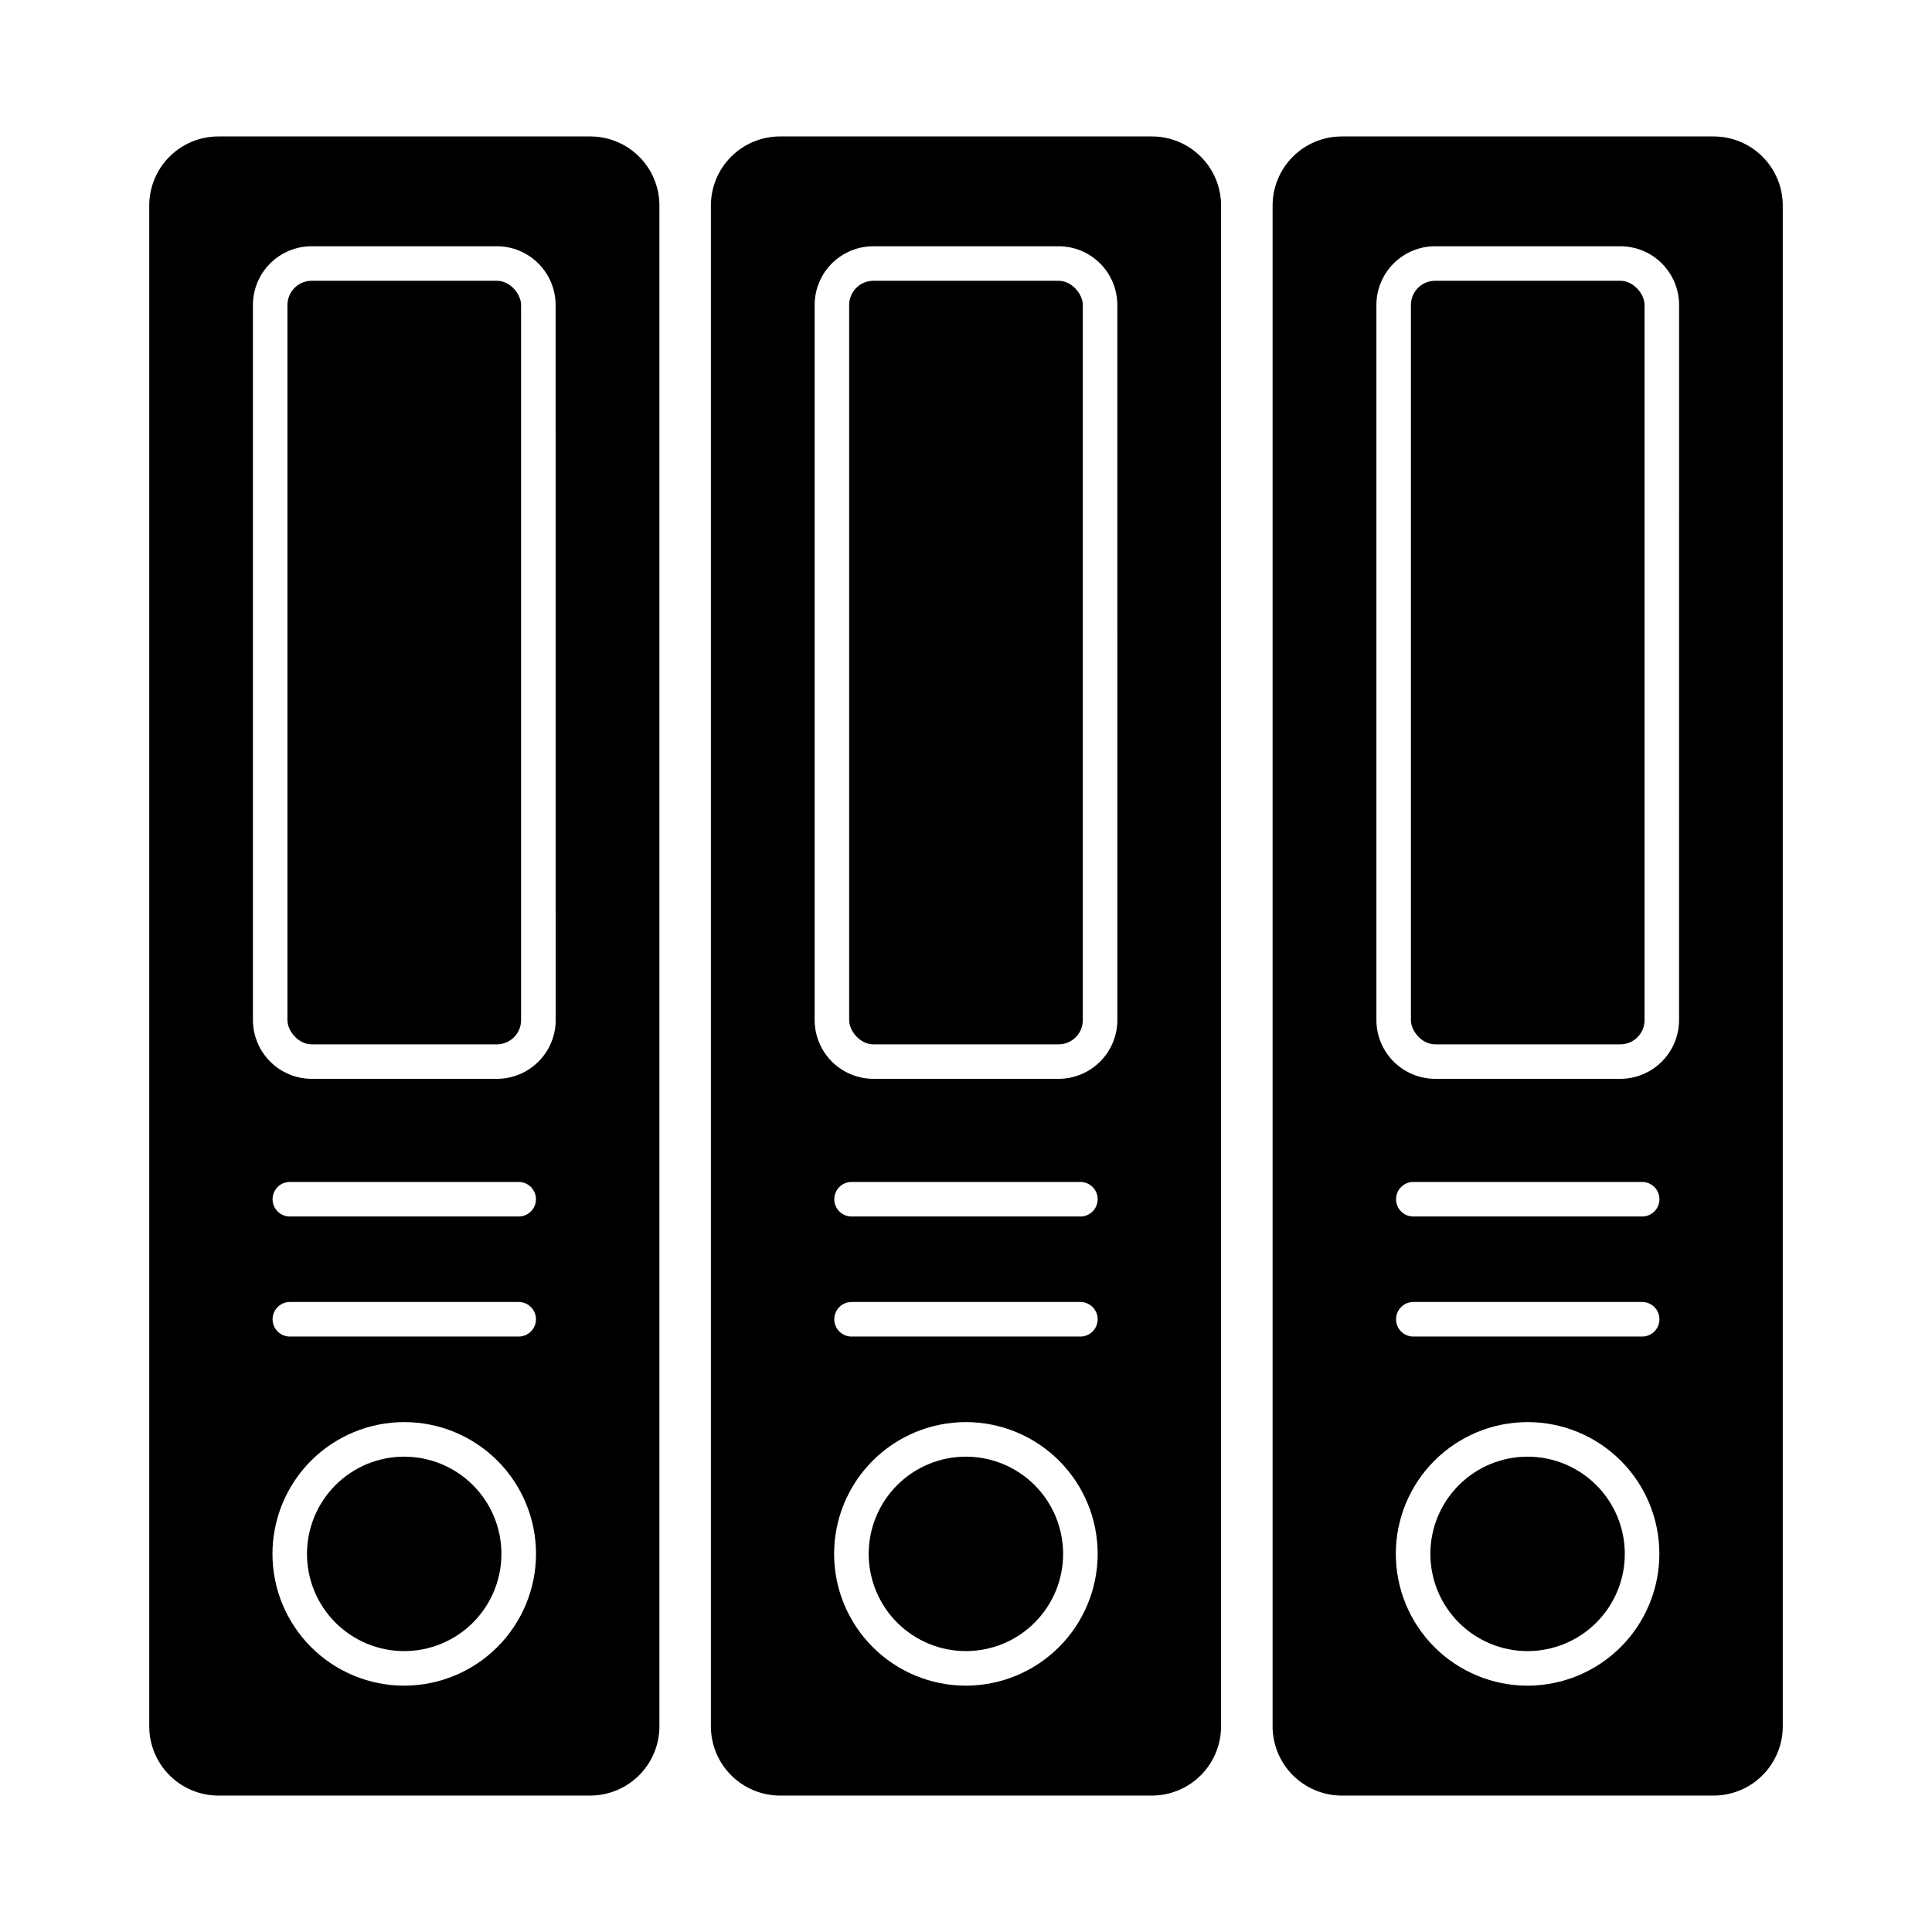 <?xml version="1.0" encoding="UTF-8"?>
<!-- Uploaded to: ICON Repo, www.iconrepo.com, Generator: ICON Repo Mixer Tools -->
<svg fill="#000000" width="800px" height="800px" version="1.1" viewBox="144 144 512 512" xmlns="http://www.w3.org/2000/svg">
 <g>
  <path d="m226.6 218.41h49.07c3.547 0 6.422 3.547 6.422 6.422v189.51c0 3.547-2.875 6.422-6.422 6.422h-49.07c-3.547 0-6.422-3.547-6.422-6.422v-189.51c0-3.547 2.875-6.422 6.422-6.422z"/>
  <path d="m300.43 180.16h-98.609c-4.84 0.012-9.48 1.938-12.906 5.363-3.426 3.426-5.356 8.066-5.367 12.91v403c-0.016 4.863 1.902 9.535 5.328 12.988 3.426 3.453 8.082 5.402 12.945 5.426h98.609c4.871-0.012 9.539-1.961 12.977-5.414 3.434-3.453 5.359-8.129 5.344-13v-403c-0.012-4.852-1.945-9.5-5.379-12.926-3.438-3.426-8.09-5.348-12.941-5.348zm-49.281 410.56c-9.262 0.004-18.145-3.668-24.699-10.215-6.555-6.543-10.238-15.426-10.246-24.688-0.004-9.262 3.668-18.148 10.215-24.699 6.543-6.555 15.422-10.238 24.688-10.246 9.262-0.008 18.145 3.668 24.699 10.211 6.555 6.547 10.238 15.426 10.246 24.688-0.004 9.262-3.684 18.141-10.227 24.691-6.543 6.551-15.414 10.238-24.676 10.258zm30.32-92.52h-60.652c-2.531 0-4.582-2.051-4.582-4.578 0-2.531 2.051-4.582 4.582-4.582h60.641c2.527 0 4.578 2.051 4.578 4.582 0 2.527-2.051 4.578-4.578 4.578zm0-31.812h-60.652c-2.531 0-4.582-2.051-4.582-4.582 0-2.527 2.051-4.578 4.582-4.578h60.641c2.527 0 4.578 2.051 4.578 4.578 0 2.531-2.051 4.582-4.578 4.582zm9.801-52.059c-0.008 4.129-1.648 8.086-4.57 11.004-2.918 2.918-6.871 4.562-11 4.57h-49.098c-4.129-0.008-8.086-1.652-11.004-4.57s-4.562-6.875-4.57-11.004v-189.5c0-4.129 1.641-8.09 4.562-11.012 2.918-2.918 6.879-4.559 11.012-4.559h49.07c4.129 0.004 8.082 1.648 11.004 4.566 2.918 2.918 4.562 6.875 4.566 11.004z"/>
  <path d="m251.14 530.03c-6.836-0.008-13.391 2.703-18.227 7.535-4.836 4.832-7.555 11.383-7.559 18.219 0 6.836 2.711 13.395 7.547 18.227 4.832 4.832 11.391 7.547 18.223 7.547 6.836-0.004 13.391-2.723 18.223-7.559 4.828-4.836 7.539-11.395 7.535-18.23-0.008-6.824-2.723-13.367-7.547-18.191-4.828-4.824-11.371-7.539-18.195-7.547z"/>
  <path d="m400 530.03c-6.836-0.008-13.395 2.703-18.23 7.535-4.836 4.832-7.555 11.383-7.559 18.219 0 6.836 2.715 13.395 7.547 18.227 4.836 4.832 11.391 7.547 18.227 7.547 6.836-0.004 13.391-2.723 18.219-7.559 4.832-4.836 7.543-11.395 7.535-18.23-0.008-6.824-2.723-13.367-7.547-18.191-4.824-4.824-11.367-7.539-18.191-7.547z"/>
  <path d="m375.46 218.41h49.07c3.547 0 6.422 3.547 6.422 6.422v189.51c0 3.547-2.875 6.422-6.422 6.422h-49.07c-3.547 0-6.422-3.547-6.422-6.422v-189.51c0-3.547 2.875-6.422 6.422-6.422z"/>
  <path d="m449.32 180.16h-98.652c-4.844 0.012-9.484 1.938-12.91 5.363s-5.352 8.066-5.367 12.91v403c-0.012 4.863 1.902 9.535 5.328 12.988 3.43 3.453 8.086 5.402 12.949 5.426h98.652c4.867-0.023 9.523-1.973 12.949-5.426 3.426-3.453 5.34-8.125 5.328-12.988v-403c-0.012-4.844-1.941-9.484-5.367-12.91s-8.066-5.352-12.91-5.363zm-49.324 410.56c-9.266 0.004-18.148-3.668-24.703-10.215-6.555-6.543-10.238-15.426-10.246-24.688-0.004-9.262 3.668-18.148 10.215-24.699 6.543-6.555 15.426-10.238 24.688-10.246 9.262-0.008 18.148 3.668 24.699 10.211 6.555 6.547 10.242 15.426 10.246 24.688-0.004 9.262-3.68 18.141-10.223 24.691s-15.418 10.238-24.676 10.258zm30.32-92.52h-60.641c-2.531 0-4.582-2.051-4.582-4.578 0-2.531 2.051-4.582 4.582-4.582h60.641c2.527 0 4.578 2.051 4.578 4.582 0 2.527-2.051 4.578-4.578 4.578zm0-31.812h-60.641c-2.531 0-4.582-2.051-4.582-4.582 0-2.527 2.051-4.578 4.582-4.578h60.641c2.527 0 4.578 2.051 4.578 4.578 0 2.531-2.051 4.582-4.578 4.582zm9.797-52.059c-0.008 4.129-1.652 8.086-4.57 11.004s-6.875 4.562-11.004 4.57h-49.078c-4.129-0.008-8.086-1.652-11.004-4.57-2.922-2.918-4.562-6.875-4.57-11.004v-189.5c0-4.129 1.641-8.09 4.562-11.012 2.918-2.918 6.879-4.559 11.012-4.559h49.07c4.129 0 8.09 1.641 11.012 4.559 2.918 2.922 4.559 6.883 4.559 11.012z"/>
  <path d="m598.18 180.16h-98.609c-4.852 0-9.504 1.922-12.938 5.348-3.438 3.426-5.371 8.074-5.383 12.926v403c-0.012 4.871 1.91 9.547 5.348 13 3.434 3.453 8.102 5.402 12.973 5.414h98.609c4.863-0.023 9.52-1.973 12.945-5.426s5.344-8.125 5.328-12.988v-403c-0.012-4.844-1.941-9.484-5.367-12.91-3.422-3.426-8.062-5.352-12.906-5.363zm-49.328 410.56c-9.262 0.004-18.148-3.668-24.703-10.215-6.551-6.543-10.238-15.426-10.242-24.688-0.008-9.262 3.668-18.148 10.211-24.699 6.547-6.555 15.426-10.238 24.688-10.246 9.262-0.008 18.148 3.668 24.703 10.211 6.551 6.547 10.238 15.426 10.242 24.688-0.004 9.262-3.68 18.141-10.223 24.691-6.543 6.551-15.418 10.238-24.676 10.258zm30.32-92.52h-60.629c-2.527 0-4.578-2.051-4.578-4.578 0-2.531 2.051-4.582 4.578-4.582h60.641c2.531 0 4.582 2.051 4.582 4.582 0 2.527-2.051 4.578-4.582 4.578zm0-31.812h-60.629c-2.527 0-4.578-2.051-4.578-4.582 0-2.527 2.051-4.578 4.578-4.578h60.641c2.531 0 4.582 2.051 4.582 4.578 0 2.531-2.051 4.582-4.582 4.582zm9.797-52.059c-0.008 4.129-1.652 8.086-4.57 11.004-2.918 2.918-6.875 4.562-11.004 4.57h-49.066c-4.125-0.008-8.082-1.652-11-4.57-2.922-2.918-4.562-6.875-4.57-11.004v-189.5c0-4.129 1.641-8.09 4.559-11.012 2.922-2.918 6.883-4.559 11.012-4.559h49.074c4.129 0 8.09 1.641 11.008 4.559 2.922 2.922 4.562 6.883 4.562 11.012z"/>
  <path d="m548.85 530.03c-6.836-0.008-13.395 2.703-18.23 7.535-4.836 4.832-7.555 11.383-7.555 18.219-0.004 6.836 2.711 13.395 7.543 18.227 4.836 4.832 11.391 7.547 18.227 7.547 6.836-0.004 13.391-2.723 18.219-7.559 4.832-4.836 7.543-11.395 7.535-18.23-0.004-6.824-2.719-13.367-7.547-18.191-4.824-4.824-11.367-7.539-18.191-7.547z"/>
  <path d="m524.33 218.41h49.07c3.547 0 6.422 3.547 6.422 6.422v189.51c0 3.547-2.875 6.422-6.422 6.422h-49.07c-3.547 0-6.422-3.547-6.422-6.422v-189.51c0-3.547 2.875-6.422 6.422-6.422z"/>
 </g>
</svg>
